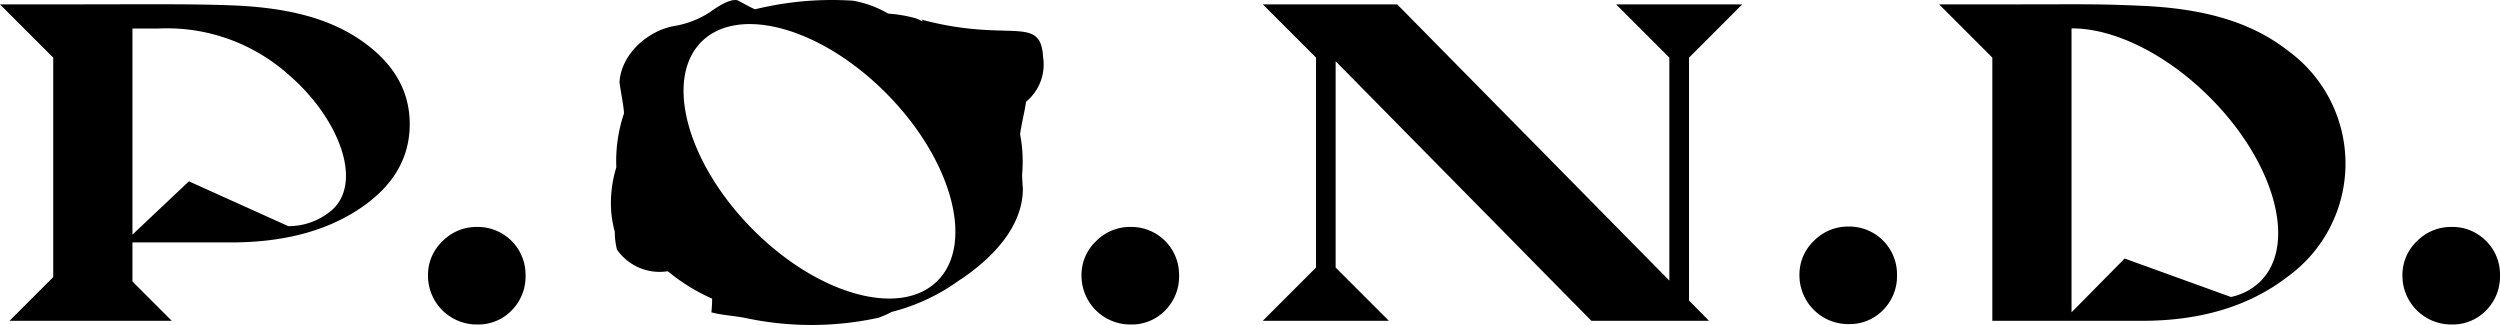 <svg xmlns="http://www.w3.org/2000/svg" width="227.016" height="29.516" viewBox="0 0 227.016 29.516">
  <g id="グループ_329" data-name="グループ 329" transform="translate(-78.158 -45.429)">
    <path id="パス_81" data-name="パス 81" d="M599.033,132.023H587.584l4.833,4.833v20.249l-24.711-25.082H555.5l4.833,4.833V155.92l-4.833,4.833h11.448l-4.833-4.833V137.186l23.219,23.567h10.682l-1.812-1.839V136.857Z" transform="translate(-362.672 -86.195)"/>
    <path id="パス_82" data-name="パス 82" d="M764.124,136.222c-3.474-2.722-7.893-3.847-13.243-4.084-4.328-.191-4.979-.132-12.589-.132h-5.861l4.833,4.833v23.9h13.616q8.033,0,13.243-4.04a12.662,12.662,0,0,0,0-20.475m-2.51,20.928a5.41,5.41,0,0,1-2.684,1.423l-9.648-3.491-4.825,4.884V134.188c3.7-.035,8.478,2.2,12.514,6.216,5.928,5.9,8.006,13.4,4.642,16.746" transform="translate(-478.19 -86.179)"/>
    <path id="パス_83" data-name="パス 83" d="M861.227,191.514a4.256,4.256,0,0,0-3.132-1.27,4.314,4.314,0,0,0-3.146,1.3,4.214,4.214,0,0,0-1.312,3.1,4.431,4.431,0,0,0,4.458,4.458,4.219,4.219,0,0,0,3.146-1.284,4.362,4.362,0,0,0,1.256-3.174,4.257,4.257,0,0,0-1.27-3.132" transform="translate(-557.323 -124.207)"/>
    <path id="パス_84" data-name="パス 84" d="M700.355,190.143a4.315,4.315,0,0,0-3.146,1.3,4.214,4.214,0,0,0-1.312,3.1A4.431,4.431,0,0,0,700.355,199a4.22,4.22,0,0,0,3.146-1.284,4.363,4.363,0,0,0,1.256-3.174,4.337,4.337,0,0,0-4.4-4.4" transform="translate(-454.338 -124.141)"/>
    <path id="パス_85" data-name="パス 85" d="M512.542,190.244a4.316,4.316,0,0,0-3.146,1.3,4.214,4.214,0,0,0-1.312,3.1,4.431,4.431,0,0,0,4.458,4.458,4.22,4.22,0,0,0,3.146-1.284,4.363,4.363,0,0,0,1.256-3.174,4.337,4.337,0,0,0-4.4-4.4" transform="translate(-331.718 -124.207)"/>
    <path id="パス_86" data-name="パス 86" d="M341.581,190.244a4.315,4.315,0,0,0-3.146,1.3,4.213,4.213,0,0,0-1.312,3.1,4.431,4.431,0,0,0,4.458,4.458,4.221,4.221,0,0,0,3.146-1.284,4.364,4.364,0,0,0,1.256-3.174,4.336,4.336,0,0,0-4.4-4.4" transform="translate(-220.101 -124.207)"/>
    <path id="パス_87" data-name="パス 87" d="M413.14,132.659l.147.172c-.222-.1-.441-.2-.666-.292a12.443,12.443,0,0,0-2.508-.428,9.6,9.6,0,0,0-3.207-1.174,29.3,29.3,0,0,0-8.886.783c-.547-.237-1.071-.554-1.59-.819-.742-.174-1.947.683-2.517,1.085a8.391,8.391,0,0,1-3.2,1.245c-2.418.413-4.84,2.545-5,5.108.12.943.339,1.873.414,2.82a13.493,13.493,0,0,0-.714,4.368c0,.182.006.361.013.539a10.983,10.983,0,0,0-.451,4.192,10.483,10.483,0,0,0,.309,1.652,6.756,6.756,0,0,0,.2,1.63,4.718,4.718,0,0,0,4.055,2.02c.176-.008.367-.029.563-.053a17.368,17.368,0,0,0,4.021,2.486,10.591,10.591,0,0,1-.067,1.245c1.038.271,2.117.313,3.167.527a28.576,28.576,0,0,0,12-.034,9.637,9.637,0,0,0,1.228-.538,17.971,17.971,0,0,0,6.191-2.921c.033-.019.067-.034.1-.053,2.726-1.846,5.6-4.678,5.6-8.212-.033-.41-.052-.839-.071-1.27a13.118,13.118,0,0,0-.18-3.671c.128-.989.4-1.968.54-2.952a4.365,4.365,0,0,0,1.549-4.029c-.216-3.966-3.03-1.275-11.032-3.427m1.458,23.7c-3.364,3.4-10.9,1.3-16.824-4.687s-8.007-13.588-4.643-16.984,10.9-1.3,16.824,4.687,8.006,13.588,4.642,16.984" transform="translate(-251.301 -85.446)"/>
    <path id="パス_88" data-name="パス 88" d="M257.787,135.159c-3.055-2.049-6.941-2.9-11.645-3.074-3.806-.144-7.627-.084-17.295-.084h-3.685l4.833,4.833v19.929l-3.968,3.968h14.735l-3.573-3.573v-3.544h8.953q7.064,0,11.645-3.041t4.582-7.7q0-4.638-4.582-7.712m-2.355,15.4a6.016,6.016,0,0,1-4.091,1.576l-9.025-4.071-5.127,4.84V134.19h2.375a16.572,16.572,0,0,1,11.76,4.156c4.561,3.9,6.763,9.621,4.109,12.208" transform="translate(-147.004 -86.172)"/>
  </g>
</svg>
